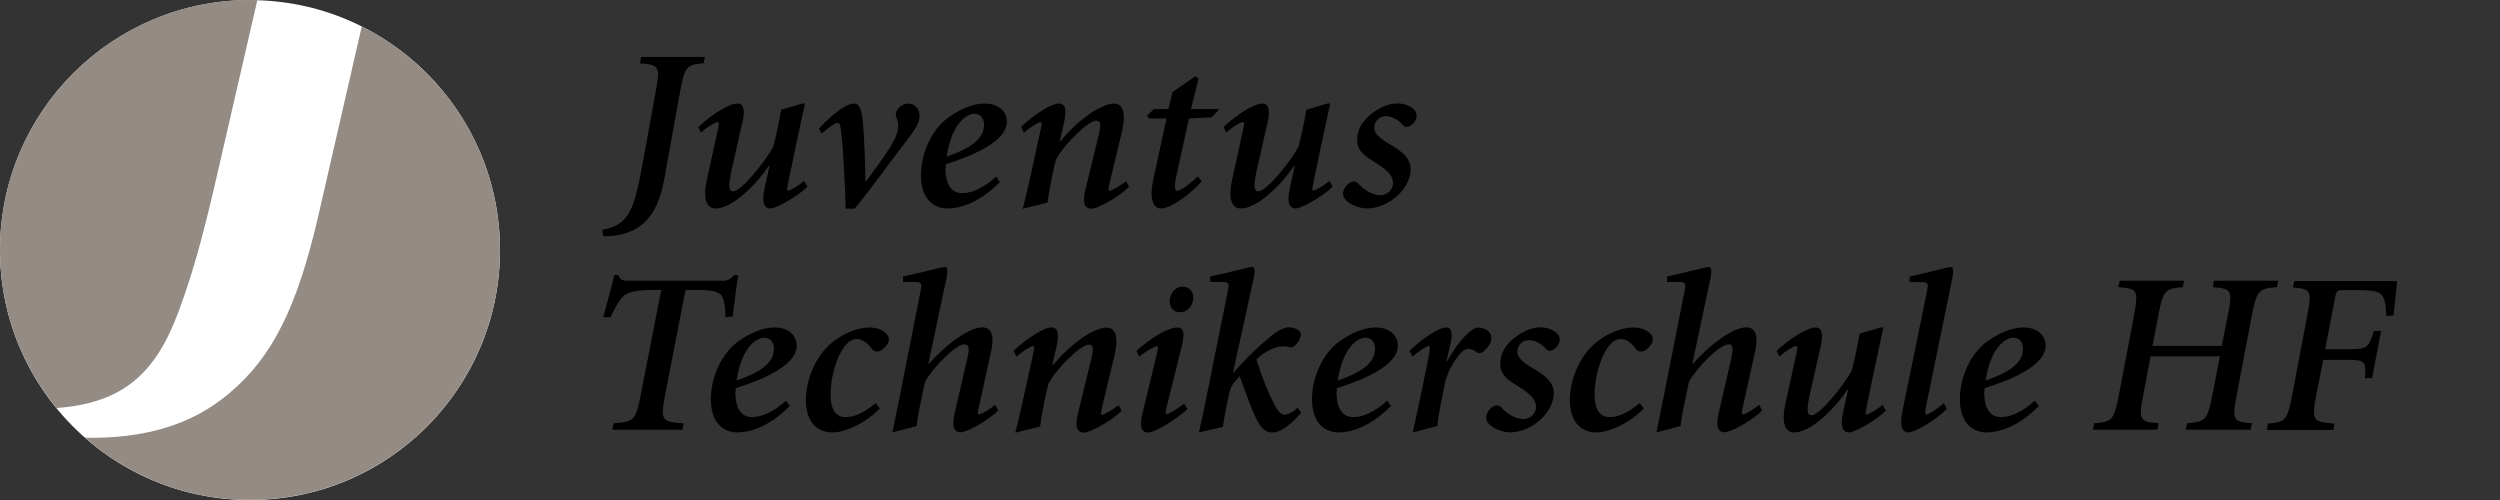 <svg width="220" height="44" viewBox="0 0 220 44" fill="none" xmlns="http://www.w3.org/2000/svg">
<rect x="0" y="0" width="220" height="44" fill="#333333" stroke="none"/>
<path d="M44 22.005C44 34.149 34.147 43.999 22 43.999C9.853 43.999 0 34.149 0 22.005C0 9.86 9.853 0.01 22 0.01C34.147 0.01 44 9.86 44 22.005Z" fill="white"/>
<path fill-rule="evenodd" clip-rule="evenodd" d="M15.665 27.544C13.667 32.876 10.797 35.483 4.975 35.906C2.042 32.336 0.206 27.831 0.017 22.85C-0.46 10.72 8.997 0.496 21.136 0.01C21.639 -0.008 22.143 0.001 22.647 0.01L18.751 16.924C17.707 21.303 16.879 24.316 15.665 27.544ZM31.835 2.331C38.773 5.802 43.658 12.843 43.982 21.142C44.45 33.281 34.993 43.496 22.846 43.972C16.988 44.206 11.572 42.111 7.487 38.523C12.633 38.613 16.836 37.435 20.147 34.63C24.043 31.384 26.157 26.897 27.966 19.191L31.835 2.331Z" fill="#948B85"/>
<path fill-rule="evenodd" clip-rule="evenodd" d="M62.037 5.009L62.039 5V5.009H62.037ZM62.037 5.009L61.913 5.567C60.465 5.684 60.258 5.827 59.853 8.031L58.486 15.595C58.082 17.852 57.299 19.831 55.033 20.533C54.493 20.695 53.881 20.794 53.261 20.794L53.081 20.776L53 20.209C54.637 19.984 55.303 19.04 55.68 18.032C56.04 17.025 56.229 16.117 56.445 14.947L57.713 8.013C58.118 5.836 57.992 5.693 56.319 5.576L56.418 5.009H62.037ZM64.901 9.11C64.155 9.11 62.644 10.063 61.456 11.169L61.681 11.664C62.185 11.196 62.958 10.737 63.138 10.737C63.322 10.737 63.267 10.985 63.114 11.672L63.102 11.727L62.212 15.783C61.708 18.067 62.536 18.346 62.958 18.346C63.435 18.346 63.984 18.131 64.469 17.825C65.351 17.276 66.646 16.107 67.653 14.596H67.716L67.275 16.61C67.033 17.726 67.195 18.346 67.824 18.346C68.193 18.346 69.947 17.483 71.053 16.431L70.774 15.927C70.253 16.35 69.524 16.772 69.362 16.772C69.228 16.772 69.258 16.616 69.343 16.173L69.362 16.071C69.83 13.751 70.333 11.43 70.837 9.11L70.837 9.11H70.594L68.742 9.658C68.562 10.773 68.184 12.428 68.058 12.869C67.698 13.588 66.97 14.578 66.268 15.387C65.567 16.206 64.874 16.835 64.514 16.835C64.083 16.835 64.128 16.269 64.308 15.279L65.36 10.62C65.585 9.613 65.387 9.11 64.901 9.11ZM72.078 11.313C72.942 10.341 74.354 9.118 75.145 9.118C75.73 9.118 75.874 9.847 75.972 11.214C76.053 12.428 76.152 14.506 76.152 15.972H76.197C76.863 15.108 77.304 14.479 77.834 13.714C78.536 12.689 79.049 11.816 79.049 11.07C79.049 10.752 78.952 10.503 78.885 10.332C78.85 10.241 78.824 10.172 78.824 10.126C78.806 9.64 79.327 9.118 79.93 9.118C80.496 9.118 80.919 9.541 80.919 10.224C80.919 10.827 80.578 11.358 79.444 12.824C78.988 13.411 78.47 14.107 77.934 14.827L77.934 14.827L77.934 14.827L77.934 14.827L77.934 14.827L77.934 14.828L77.934 14.828C77 16.081 76.013 17.407 75.208 18.355H74.417C74.381 16.7 74.192 12.914 74.075 12.14L74.063 12.018C73.99 11.263 73.946 10.809 73.715 10.809C73.49 10.809 73.049 11.115 72.303 11.753L72.078 11.313ZM83.364 18.346C84.236 18.346 85.99 18.041 87.987 16.026L87.663 15.54C86.511 16.593 85.468 16.997 84.677 16.997C83.481 16.997 83.202 15.801 83.202 14.857C83.202 14.758 83.22 14.578 83.238 14.452C85.153 13.84 88.598 12.572 88.598 10.72C88.598 9.811 87.888 9.11 86.637 9.11C85.504 9.11 84.29 9.73 83.427 10.36C81.951 11.43 81.043 13.553 81.043 15.405C81.043 17.762 82.419 18.346 83.364 18.346ZM83.31 13.777C83.651 11.493 84.515 10.549 85.081 10.225C85.279 10.099 85.522 10 85.747 10.009C86.044 10.009 86.592 10.207 86.592 10.953C86.592 12.086 85.729 12.95 83.31 13.777ZM89.85 11.169C91.02 10.063 92.513 9.11 93.178 9.11C93.844 9.11 93.862 9.811 93.601 10.944L93.259 12.419H93.322C94.689 10.764 96.083 9.82 96.812 9.478C97.351 9.217 97.72 9.118 98.026 9.118C98.467 9.118 99.258 9.361 98.709 11.664C98.449 12.716 98.044 14.407 97.657 16.062C97.531 16.61 97.495 16.79 97.639 16.79C97.819 16.79 98.547 16.368 99.096 15.945L99.357 16.449C98.251 17.501 96.497 18.364 96.065 18.364C95.463 18.364 95.22 17.906 95.517 16.692L96.668 11.97C96.866 11.106 96.947 10.62 96.461 10.62C95.777 10.62 93.718 12.617 92.935 14.011C92.791 14.479 92.306 16.692 92.189 17.825L89.994 18.373C90.291 17.267 90.534 16.179 90.777 15.063L91.505 11.754L91.508 11.74C91.668 11.022 91.729 10.746 91.568 10.746C91.361 10.746 90.597 11.232 90.111 11.691L89.85 11.169ZM104.808 9.596L105.474 6.915L105.195 6.708L103.18 8.103L102.82 9.596H101.552L100.95 10.162L101.111 10.423H102.649L101.498 15.765C101.093 17.636 101.534 18.347 102.164 18.347C103.171 18.347 105.105 16.755 105.752 15.945L105.411 15.523C104.907 16.008 103.954 16.791 103.594 16.791C103.396 16.791 103.315 16.449 103.477 15.684L104.628 10.423L106.643 10.324L107.29 9.596H104.808ZM107.667 11.169C108.854 10.063 110.365 9.11 111.112 9.11C111.597 9.11 111.795 9.613 111.579 10.62L110.527 15.279C110.347 16.269 110.302 16.835 110.734 16.835C111.094 16.835 111.786 16.206 112.488 15.387C113.189 14.578 113.918 13.588 114.277 12.869C114.403 12.428 114.781 10.773 114.961 9.658L116.814 9.11H117.057L117.057 9.11C116.553 11.43 116.049 13.751 115.582 16.071L115.562 16.173C115.477 16.616 115.448 16.772 115.582 16.772C115.743 16.772 116.472 16.35 116.994 15.927L117.272 16.431C116.166 17.483 114.412 18.346 114.044 18.346C113.414 18.346 113.252 17.726 113.495 16.61L113.936 14.596H113.873C112.865 16.107 111.57 17.276 110.689 17.825C110.203 18.131 109.655 18.346 109.178 18.346C108.755 18.346 107.928 18.067 108.431 15.783L109.322 11.727L109.334 11.672L109.334 11.672L109.334 11.672L109.334 11.672L109.334 11.672L109.334 11.672L109.334 11.671L109.334 11.671L109.334 11.671L109.334 11.671L109.334 11.671L109.334 11.671L109.334 11.671L109.334 11.671L109.334 11.671L109.334 11.671L109.334 11.671L109.334 11.671L109.334 11.671L109.334 11.671C109.487 10.985 109.542 10.737 109.358 10.737C109.178 10.737 108.413 11.196 107.901 11.664L107.667 11.169ZM124.241 10.97C124.502 10.763 124.664 10.466 124.664 10.161C124.664 9.594 123.882 9.108 122.982 9.099C122.128 9.099 121.228 9.549 120.518 10.152C119.556 10.997 119.43 11.806 119.43 12.346C119.43 13.306 120.206 13.791 120.964 14.265C121.115 14.359 121.265 14.453 121.408 14.55C122.398 15.215 122.578 15.656 122.578 16.123C122.578 16.753 121.993 17.176 121.489 17.176C120.932 17.176 120.203 16.879 119.538 16.169C119.34 15.944 119.097 15.89 118.773 16.088C118.467 16.267 118.188 16.672 118.188 17.077C118.206 17.805 119.502 18.345 120.266 18.345C122.209 18.345 124.125 16.609 124.142 14.918C124.142 14.055 123.558 13.407 122.344 12.724C121.696 12.355 120.932 11.851 120.932 11.249C120.932 10.628 121.435 10.223 121.957 10.223C122.587 10.223 123.153 10.646 123.513 11.051C123.657 11.213 123.9 11.231 124.241 10.97ZM63.568 24.706C64.08 24.706 64.211 24.584 64.6 24.221L64.62 24.202H64.962C64.852 24.847 64.721 25.895 64.593 26.919L64.593 26.919C64.554 27.237 64.514 27.553 64.476 27.853L63.846 27.916C63.828 26.864 63.72 26.343 63.486 26.001C63.208 25.641 62.578 25.515 61.373 25.515H60.321L58.522 34.815C58.099 36.991 58.243 37.135 60.159 37.252L60.06 37.819H53.89L53.989 37.252C55.761 37.135 55.95 36.991 56.372 34.815L58.189 25.515H57.487C55.77 25.515 55.167 25.758 54.807 26.118C54.502 26.423 54.16 26.981 53.719 27.916H53.09C53.227 27.379 53.373 26.838 53.513 26.317L53.513 26.317L53.513 26.317L53.513 26.317L53.513 26.317L53.513 26.317C53.72 25.547 53.916 24.818 54.061 24.202H54.403C54.6 24.67 54.807 24.706 55.356 24.706H63.568ZM64.874 38.054C65.746 38.054 67.5 37.748 69.497 35.733L69.173 35.256C68.022 36.3 66.978 36.705 66.187 36.705C64.991 36.705 64.712 35.508 64.712 34.564C64.712 34.465 64.73 34.276 64.748 34.159C66.663 33.557 70.108 32.279 70.108 30.427C70.108 29.518 69.398 28.817 68.147 28.817C67.014 28.817 65.8 29.437 64.937 30.067C63.462 31.137 62.553 33.26 62.553 35.112C62.553 37.469 63.929 38.054 64.874 38.054ZM64.82 33.485C65.162 31.2 66.025 30.256 66.591 29.932C66.798 29.806 67.032 29.707 67.257 29.716C67.554 29.716 68.103 29.914 68.103 30.66C68.103 31.794 67.239 32.657 64.82 33.485ZM77.419 35.94C76.088 37.334 74.271 38.054 73.3 38.054C71.771 38.054 70.917 37.01 70.917 35.166C70.935 33.557 71.645 31.515 73.075 30.265C73.921 29.518 75.27 28.817 76.547 28.817C77.41 28.817 78.22 29.302 78.22 29.869C78.22 30.175 77.995 30.472 77.653 30.759C77.311 31.038 76.925 30.957 76.763 30.741C76.259 30.058 75.791 29.833 75.369 29.833C74.946 29.833 74.46 30.157 74.037 30.921C73.471 31.893 73.093 33.422 73.093 34.69C73.075 35.958 73.516 36.705 74.406 36.705C75.493 36.705 76.435 35.968 76.976 35.544L77.069 35.472L77.419 35.94ZM78.836 36.571L78.836 36.571L78.836 36.572L78.836 36.572C78.733 37.063 78.63 37.553 78.534 38.052L80.657 37.494C80.76 36.562 81.12 34.898 81.309 34.023L81.309 34.023L81.309 34.022C81.35 33.834 81.382 33.682 81.403 33.582C82.213 32.197 84.128 30.299 84.875 30.299C85.343 30.299 85.306 30.785 85.1 31.648L84.011 36.37C83.724 37.584 83.984 38.043 84.533 38.043C85.001 38.043 86.755 37.18 87.843 36.127L87.582 35.624C87.06 36.046 86.332 36.469 86.17 36.469C85.99 36.469 86.026 36.28 86.152 35.759C86.349 34.841 86.555 33.918 86.754 33.025C86.917 32.29 87.076 31.576 87.222 30.902C87.627 29.049 86.898 28.806 86.44 28.806C86.143 28.806 85.738 28.914 85.334 29.112C84.47 29.517 83.121 30.461 81.727 32.035H81.691L83.301 24.435C83.418 23.823 83.382 23.482 83.139 23.482C83.067 23.482 82.666 23.58 82.098 23.719L82.098 23.719L82.097 23.719L82.097 23.719L82.097 23.719C81.379 23.895 80.393 24.136 79.469 24.327V24.813H80.441C81.133 24.813 81.151 24.912 80.989 25.721L79.155 35.003C79.053 35.534 78.944 36.053 78.836 36.571L78.836 36.571ZM89.194 30.876C90.363 29.77 91.856 28.817 92.522 28.817C93.187 28.817 93.205 29.527 92.944 30.651L92.603 32.127H92.665C94.033 30.472 95.427 29.527 96.155 29.186C96.695 28.925 97.064 28.826 97.369 28.826C97.81 28.826 98.602 29.069 98.053 31.371C97.792 32.423 97.387 34.114 97.001 35.769C96.875 36.318 96.839 36.498 96.983 36.498C97.162 36.498 97.891 36.075 98.44 35.652L98.701 36.156C97.594 37.208 95.84 38.072 95.409 38.072C94.806 38.072 94.563 37.604 94.86 36.399L96.011 31.677C96.209 30.813 96.29 30.328 95.804 30.328C95.121 30.328 93.061 32.324 92.279 33.718C92.135 34.186 91.649 36.399 91.532 37.532L89.338 38.081C89.635 36.974 89.877 35.886 90.12 34.771L90.849 31.461L90.852 31.448L90.852 31.448L90.852 31.448L90.852 31.448L90.852 31.448L90.852 31.448L90.852 31.447L90.852 31.447L90.852 31.447L90.852 31.447L90.852 31.447L90.852 31.447L90.852 31.447L90.852 31.447C91.011 30.729 91.073 30.454 90.912 30.454C90.705 30.454 89.94 30.939 89.455 31.398L89.194 30.876ZM103.575 28.817C102.81 28.817 101.218 29.77 100.004 30.876L100.256 31.389C100.742 30.966 101.614 30.463 101.812 30.463C101.947 30.463 101.929 30.625 101.749 31.371L100.499 36.534C100.22 37.721 100.58 38.063 101.048 38.063C101.632 38.063 103.521 36.911 104.492 36.003L104.213 35.517C103.611 35.976 102.846 36.444 102.684 36.444C102.55 36.444 102.55 36.264 102.667 35.796L103.998 30.454C104.222 29.527 104.276 28.817 103.575 28.817ZM114.502 36.325C113.512 37.476 112.604 38.061 112.001 38.061C111.417 38.061 111.012 37.8 110.49 36.73C110.101 35.921 109.711 34.822 109.353 33.816C109.266 33.569 109.18 33.327 109.096 33.096C109.043 33.162 108.987 33.222 108.929 33.286L108.929 33.286L108.929 33.286L108.929 33.286L108.929 33.286C108.86 33.361 108.788 33.44 108.71 33.537C108.305 34.005 108.224 34.283 108.008 35.39C107.891 35.915 107.784 36.534 107.696 37.041L107.696 37.042C107.662 37.237 107.631 37.416 107.603 37.566L105.508 38.052C105.6 37.604 105.696 37.17 105.79 36.742L105.79 36.742L105.79 36.741L105.791 36.739L105.791 36.739L105.791 36.738L105.791 36.738L105.791 36.738L105.791 36.738C105.926 36.127 106.057 35.529 106.173 34.922L108.026 25.721C108.188 24.912 108.17 24.813 107.477 24.813H106.506V24.327C107.43 24.136 108.416 23.895 109.135 23.719C109.703 23.58 110.104 23.482 110.176 23.482C110.419 23.482 110.455 23.823 110.338 24.426L108.503 32.8H108.548C109.33 31.909 110.32 30.866 111.327 30.02C112.136 29.31 112.838 28.806 113.387 28.806C114.016 28.806 114.475 29.085 114.475 29.454C114.475 29.814 113.971 30.641 113.548 30.56C113.513 30.554 113.478 30.547 113.443 30.54C113.284 30.509 113.127 30.479 112.928 30.479C112.487 30.479 112.064 30.623 111.696 30.821C111.228 31.046 110.832 31.369 110.562 31.648L110.629 31.848L110.629 31.848C110.784 32.317 110.988 32.932 111.246 33.582C111.525 34.328 111.894 35.111 112.235 35.758C112.559 36.343 112.802 36.487 113.045 36.487C113.27 36.487 113.755 36.325 114.196 35.867L114.502 36.325ZM117.777 38.054C118.649 38.054 120.403 37.748 122.4 35.733L122.076 35.256C120.925 36.3 119.881 36.705 119.09 36.705C117.894 36.705 117.615 35.508 117.615 34.564C117.615 34.465 117.633 34.276 117.651 34.159C119.566 33.557 123.011 32.279 123.011 30.427C123.011 29.518 122.301 28.817 121.05 28.817C119.917 28.817 118.703 29.437 117.84 30.067C116.365 31.137 115.456 33.26 115.456 35.112C115.456 37.469 116.832 38.054 117.777 38.054ZM117.723 33.485C118.064 31.2 118.928 30.256 119.494 29.932C119.701 29.806 119.944 29.707 120.16 29.716C120.457 29.716 121.005 29.914 121.005 30.66C121.005 31.794 120.142 32.657 117.723 33.485ZM124.029 30.876C125.198 29.77 126.592 28.817 127.276 28.817C127.797 28.817 127.824 29.527 127.653 30.229L127.294 31.767H127.356C128.328 30.031 129.47 28.826 130.064 28.826C130.504 28.826 130.954 29.024 131.152 29.374C131.314 29.635 131.251 30.04 131.089 30.301C130.864 30.66 130.684 30.822 130.486 30.966C130.289 31.11 130.082 31.128 129.884 30.948C129.686 30.786 129.416 30.705 129.236 30.705C129.029 30.705 128.733 30.768 128.292 31.371C127.806 32.001 127.464 32.657 127.204 33.485C126.799 35.4 126.538 36.794 126.493 37.478L124.316 38.063L124.414 37.626C124.624 36.687 124.832 35.756 125.027 34.798L125.693 31.551C125.854 30.723 125.872 30.445 125.729 30.445C125.549 30.445 124.757 30.966 124.298 31.389L124.029 30.876ZM136.833 30.675C137.094 30.469 137.256 30.172 137.256 29.866C137.256 29.299 136.465 28.814 135.574 28.805C134.72 28.805 133.82 29.254 133.11 29.857C132.148 30.702 132.022 31.512 132.022 32.051C132.022 33.012 132.798 33.497 133.557 33.97C133.707 34.065 133.857 34.158 134 34.255C134.99 34.921 135.17 35.37 135.17 35.829C135.17 36.459 134.585 36.881 134.081 36.881C133.524 36.881 132.795 36.584 132.13 35.874C131.932 35.649 131.689 35.595 131.365 35.793C131.059 35.973 130.781 36.378 130.781 36.782C130.799 37.502 132.094 38.05 132.858 38.05C134.801 38.05 136.717 36.315 136.735 34.624C136.735 33.76 136.15 33.113 134.936 32.429C134.288 32.06 133.524 31.557 133.524 30.954C133.524 30.334 134.027 29.929 134.549 29.929C135.179 29.929 135.745 30.352 136.105 30.756C136.249 30.918 136.492 30.936 136.833 30.675ZM144.65 35.94C143.319 37.334 141.502 38.054 140.531 38.054C139.002 38.054 138.147 37.01 138.147 35.166C138.165 33.557 138.876 31.515 140.306 30.265C141.151 29.518 142.5 28.817 143.777 28.817C144.641 28.817 145.45 29.302 145.45 29.869C145.45 30.175 145.225 30.472 144.884 30.759C144.542 31.038 144.155 30.957 143.993 30.741C143.49 30.058 143.022 29.833 142.599 29.833C142.177 29.833 141.691 30.157 141.268 30.921C140.702 31.893 140.324 33.422 140.324 34.69C140.306 35.958 140.746 36.705 141.637 36.705C142.723 36.705 143.665 35.968 144.207 35.544L144.299 35.472L144.65 35.94ZM146.067 36.571C145.964 37.062 145.861 37.553 145.765 38.052L147.887 37.494C147.982 36.571 148.34 34.932 148.533 34.05L148.533 34.05C148.577 33.849 148.612 33.687 148.634 33.582C149.443 32.197 151.359 30.299 152.105 30.299C152.573 30.299 152.528 30.785 152.33 31.648L151.242 36.37C150.954 37.584 151.215 38.043 151.764 38.043C152.231 38.043 153.985 37.18 155.073 36.127L154.813 35.624C154.291 36.046 153.562 36.469 153.401 36.469C153.221 36.469 153.257 36.28 153.383 35.759C153.58 34.842 153.785 33.919 153.984 33.027L153.984 33.025L153.984 33.024C154.148 32.29 154.307 31.576 154.453 30.902C154.858 29.049 154.138 28.806 153.67 28.806C153.374 28.806 152.969 28.914 152.564 29.112C151.701 29.517 150.352 30.461 148.958 32.035H148.922L150.531 24.435C150.648 23.823 150.612 23.482 150.37 23.482C150.298 23.482 149.897 23.58 149.328 23.719C148.61 23.895 147.624 24.136 146.7 24.327V24.813H147.671C148.364 24.813 148.382 24.912 148.22 25.721L146.385 35.003C146.284 35.534 146.175 36.053 146.067 36.571ZM156.341 30.876C157.528 29.77 159.039 28.817 159.786 28.817C160.272 28.817 160.469 29.32 160.254 30.328L159.201 34.987C159.021 35.976 158.976 36.543 159.408 36.543C159.768 36.543 160.46 35.913 161.162 35.094C161.873 34.285 162.592 33.296 162.961 32.576C163.087 32.136 163.464 30.481 163.644 29.365L165.497 28.817H165.74C165.236 31.137 164.733 33.458 164.265 35.778L164.245 35.88C164.161 36.324 164.131 36.48 164.265 36.48C164.427 36.48 165.155 36.057 165.677 35.634L165.965 36.138C164.859 37.19 163.105 38.054 162.736 38.054C162.106 38.054 161.944 37.433 162.187 36.318L162.628 34.303H162.565C161.558 35.814 160.263 36.983 159.381 37.532C158.896 37.838 158.356 38.054 157.87 38.054C157.447 38.054 156.62 37.775 157.124 35.49L158.014 31.434L158.026 31.379C158.179 30.692 158.234 30.445 158.05 30.445C157.87 30.445 157.106 30.903 156.602 31.371L156.341 30.876ZM167.981 38.052C168.44 38.052 170.275 37.062 171.327 35.974L171.066 35.488C170.562 35.929 169.717 36.478 169.537 36.478C169.393 36.478 169.375 36.289 169.474 35.848L171.813 24.435C171.93 23.832 171.894 23.49 171.651 23.49C171.578 23.49 171.185 23.588 170.621 23.728C169.928 23.901 168.976 24.137 168.044 24.336V24.821H169.015C169.699 24.821 169.717 24.92 169.555 25.73L167.415 36.181C167.118 37.611 167.433 38.052 167.981 38.052ZM179.413 35.733C177.417 37.748 175.663 38.054 174.79 38.054C173.846 38.054 172.47 37.469 172.47 35.112C172.47 33.26 173.378 31.137 174.844 30.067C175.708 29.437 176.922 28.817 178.055 28.817C179.305 28.817 180.016 29.518 180.016 30.427C180.016 32.279 176.571 33.557 174.647 34.159C174.629 34.276 174.611 34.465 174.611 34.564C174.611 35.508 174.889 36.705 176.086 36.705C176.877 36.705 177.92 36.3 179.072 35.256L179.413 35.733ZM176.508 29.932C175.942 30.256 175.078 31.2 174.736 33.485C177.156 32.657 178.019 31.794 178.019 30.66C178.019 29.914 177.48 29.716 177.174 29.716C176.949 29.707 176.706 29.806 176.508 29.932ZM192.084 25.272L192.201 24.706H186.535L186.409 25.272C188.082 25.389 188.208 25.533 187.803 27.709L186.454 34.806C186.031 36.982 185.851 37.126 184.295 37.243L184.178 37.81H189.845L189.961 37.243C188.316 37.126 188.172 36.982 188.594 34.806L189.26 31.352H195.349L194.683 34.806C194.252 36.982 194.072 37.126 192.462 37.243L192.345 37.81H198.056L198.173 37.243C196.518 37.126 196.401 36.982 196.824 34.806L198.173 27.709C198.605 25.533 198.785 25.389 200.377 25.272L200.475 24.706H194.827L194.728 25.272C196.338 25.389 196.5 25.533 196.059 27.709L195.511 30.435H189.422L189.943 27.709C190.366 25.515 190.573 25.389 192.084 25.272ZM210.962 24.706L210.958 24.732H201.905L201.779 25.299C203.335 25.416 203.47 25.56 203.047 27.736L201.698 34.833C201.276 37.009 201.096 37.153 199.585 37.27L199.486 37.837H205.332L205.431 37.27C203.542 37.153 203.398 37.009 203.821 34.833L204.441 31.667H206.438C208.174 31.667 208.21 31.766 208.111 33.277H208.741L209.532 29.122H208.911C208.408 30.633 208.327 30.732 206.591 30.732H204.612L205.476 26.27C205.611 25.524 205.656 25.524 206.42 25.524H207.49C208.822 25.542 209.388 25.641 209.649 26.028C209.865 26.342 209.973 26.873 209.991 27.817L210.62 27.754C210.703 27.132 210.782 26.368 210.847 25.746L210.847 25.744L210.847 25.741C210.893 25.299 210.932 24.929 210.958 24.732H210.962V24.706ZM103.844 27.477C104.527 27.477 105.013 26.856 105.013 26.19C105.013 25.714 104.707 25.237 104.095 25.228C103.304 25.228 102.926 25.974 102.926 26.514C102.944 27.117 103.277 27.477 103.844 27.477Z" fill="black"/>
</svg>
